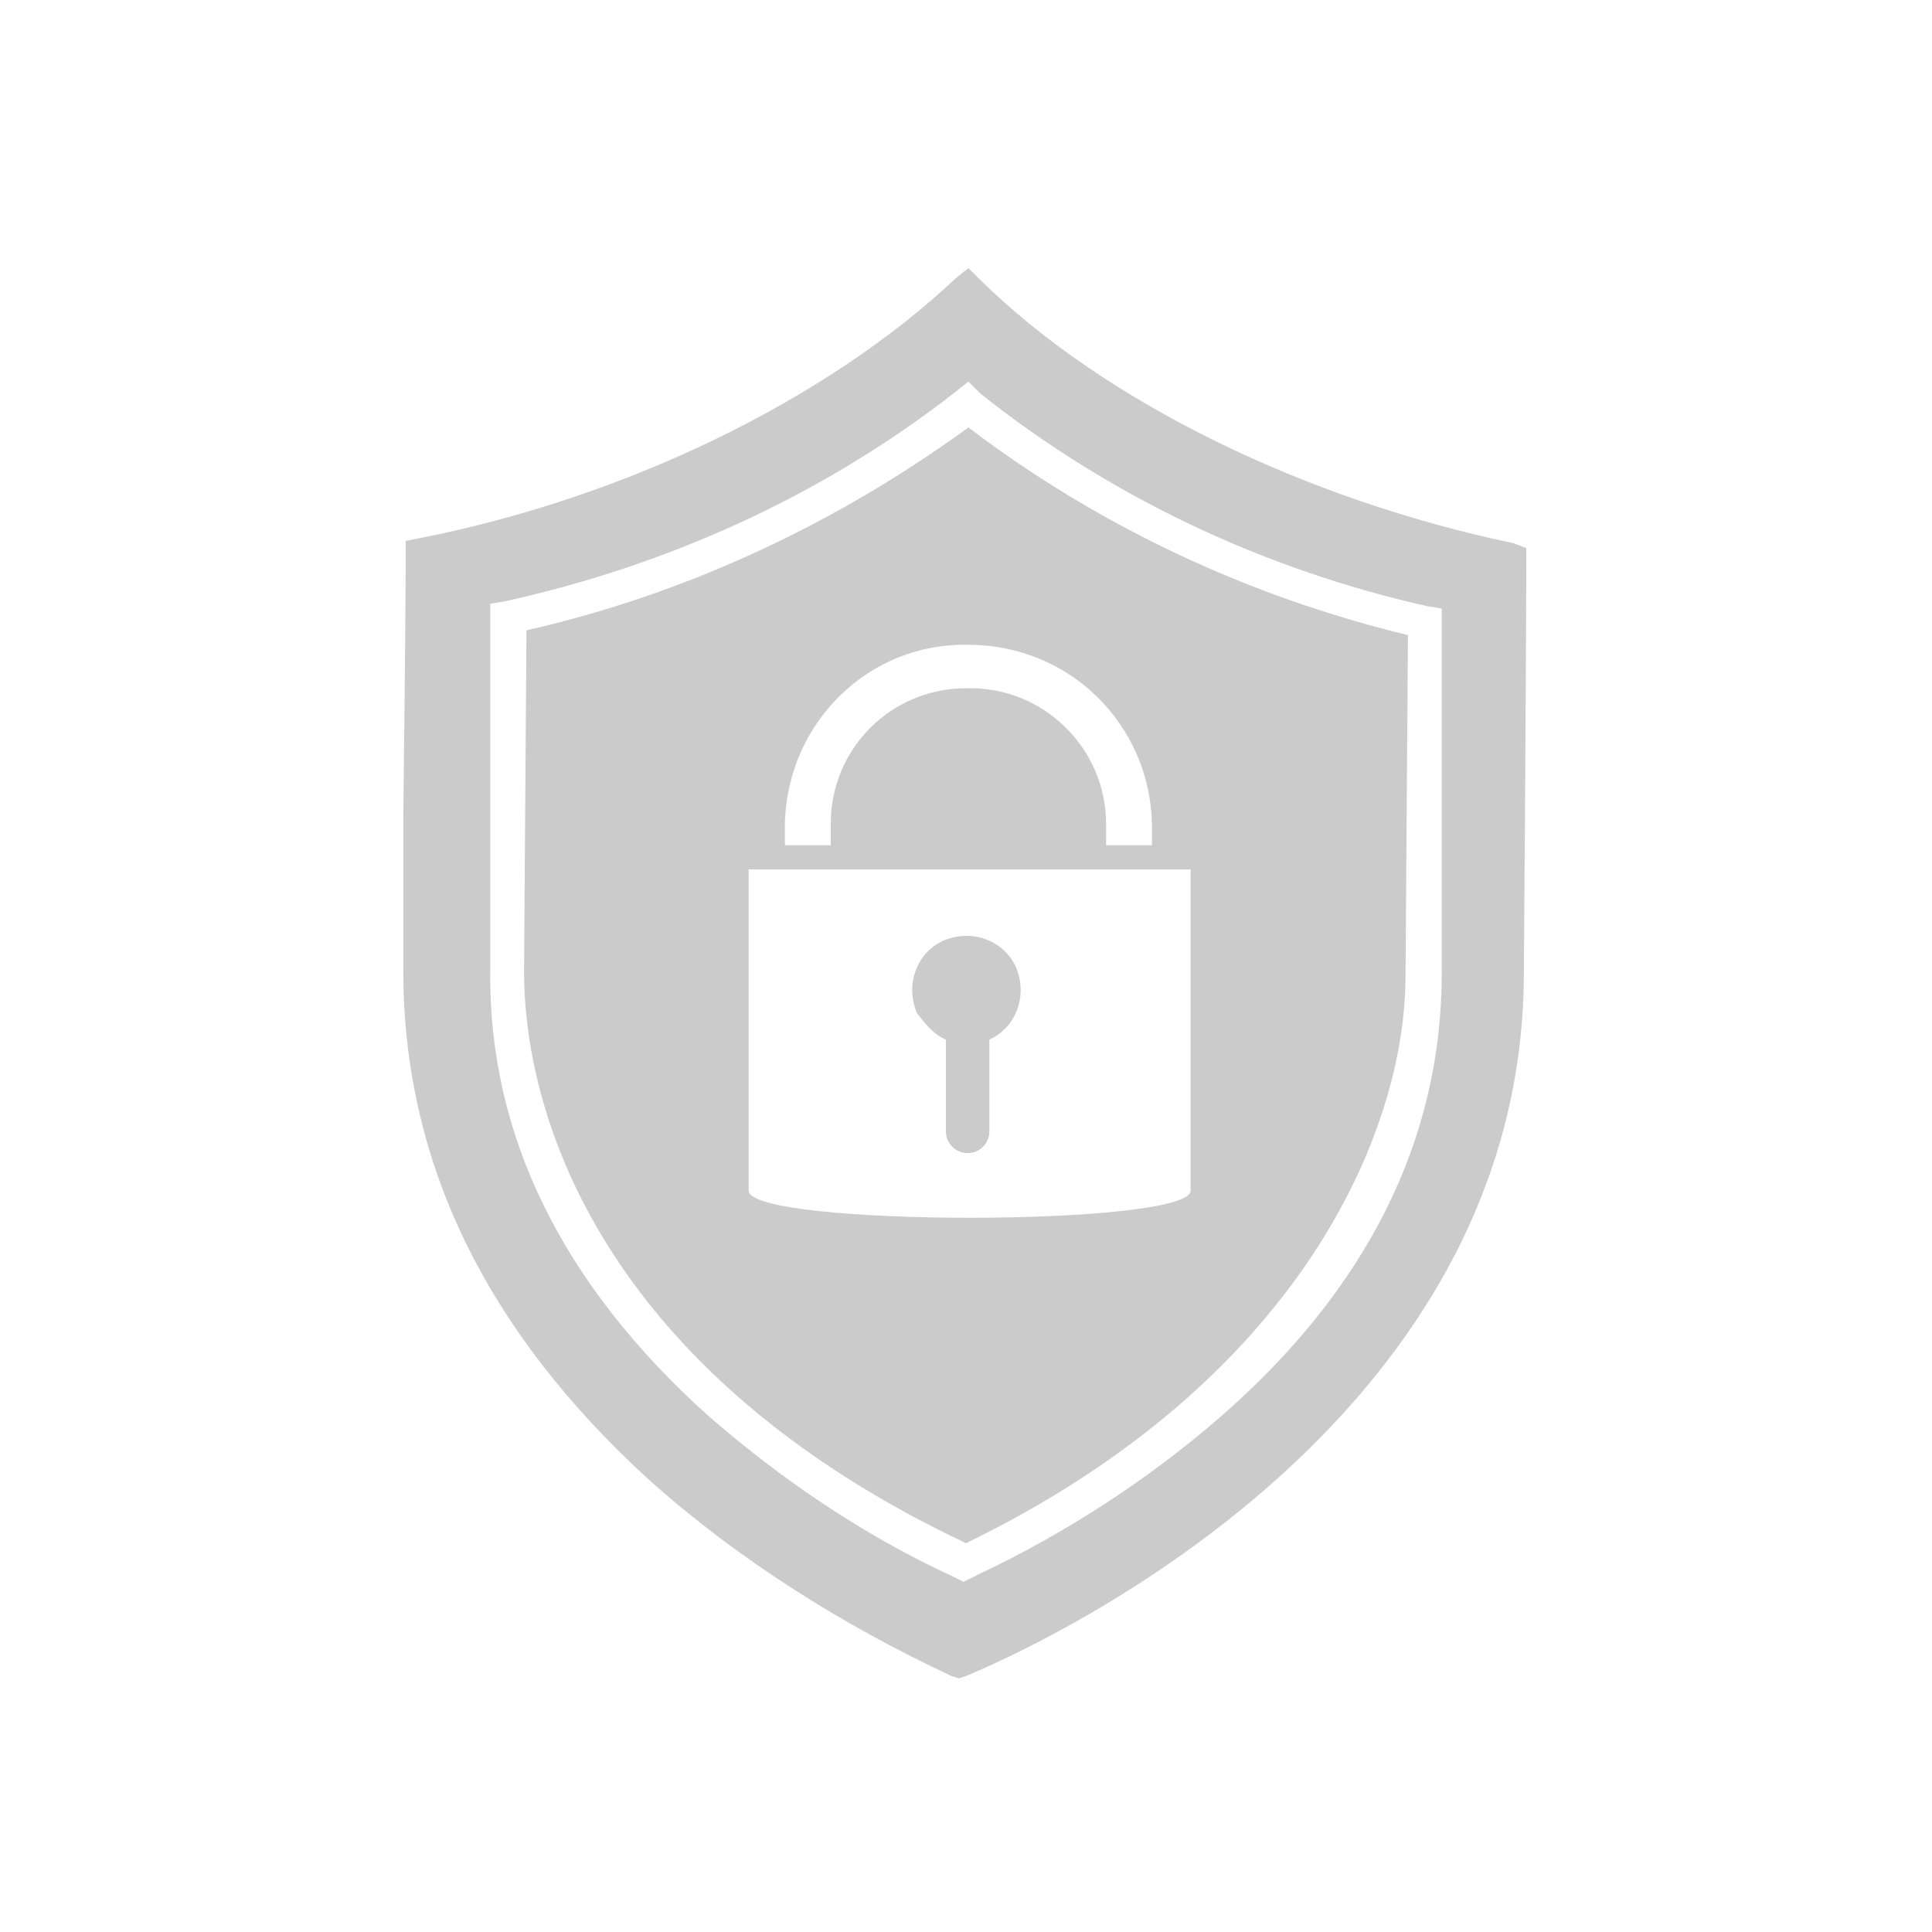 <?xml version="1.0" encoding="utf-8"?>
<!-- Generator: Adobe Illustrator 24.1.2, SVG Export Plug-In . SVG Version: 6.00 Build 0)  -->
<svg version="1.1" id="圖層_16" xmlns="http://www.w3.org/2000/svg" xmlns:xlink="http://www.w3.org/1999/xlink" x="0px" y="0px"
	 viewBox="0 0 80 80" style="enable-background:new 0 0 80 80;" xml:space="preserve">
<style type="text/css">
	.st0{fill:none;}
	.st1{fill:#CBCBCB;}
</style>
<g id="组_5784" transform="translate(-202.932 -591.253)">
	<path id="路径_3299" class="st0" d="M234,640.5c0,1.5,18.1,1.5,18.1,0v-13.3H234V640.5z M243.1,630c1.2,0,2.2,1,2.2,2.2
		c0,0.9-0.5,1.7-1.3,2v3.8c0,0.5-0.4,0.9-0.9,0.9c-0.5,0-0.9-0.4-0.9-0.9v-3.8c-1.1-0.5-1.6-1.8-1.1-2.9
		C241.4,630.5,242.2,630,243.1,630L243.1,630z"/>
	<path id="路径_3300" class="st0" d="M235.6,625.4v0.9h1.8v-0.9c0-3.1,2.5-5.6,5.6-5.6c3.1,0,5.6,2.5,5.6,5.6v0.9h1.8v-0.9
		c0-4.1-3.3-7.5-7.5-7.5S235.6,621.3,235.6,625.4z"/>
	<path id="路径_3301" class="st1" d="M242.1,634.3v3.8c0,0.5,0.4,0.9,0.9,0.9c0.5,0,0.9-0.4,0.9-0.9v-3.8c1.1-0.5,1.6-1.8,1.1-3
		c-0.5-1.1-1.8-1.6-3-1.1c-1.1,0.5-1.6,1.8-1.1,3C241.2,633.6,241.6,634.1,242.1,634.3L242.1,634.3z"/>
	<g id="组_5783" transform="translate(202.932 591.253)">
		<path id="路径_3302" class="st1" d="M62.7,22.5c-8.6-1.8-16.9-5.8-22.1-10.9l-0.5-0.5l-0.5,0.4c-5.3,5-13.6,9.1-22.3,10.8
			l-0.5,0.1v0.5c0,0.4,0,2.5-0.1,10.9l0,6.4c0,7.9,3.4,14.9,10.2,21.1c3.7,3.3,8,6,12.5,8.1l0.3,0.1l0.3-0.1c2.4-1,23-10,23.1-29
			c0.1-13.7,0.1-16.7,0.1-17.2v-0.5L62.7,22.5z M59.7,40.3c0,6.9-3.1,13.1-9.2,18.4c-3,2.6-6.4,4.8-10,6.5l-0.6,0.3l-0.4-0.2
			c-3.7-1.7-7.1-4-10.2-6.7c-6-5.4-9.1-11.6-9-18.5L20.3,25l0.6-0.1c6.8-1.5,13.2-4.4,18.7-8.7l0.5-0.4l0.5,0.5l0,0
			c5.4,4.3,11.8,7.3,18.5,8.8l0.6,0.1L59.7,40.3z"/>
		<path id="路径_3303" class="st1" d="M21.8,26.1l-0.1,14.1c0,6.5,3.7,16.8,18.3,23.7c13.8-6.7,18.2-17,18.2-23.5l0.1-14.1
			c-6.6-1.6-12.8-4.5-18.2-8.6C34.6,21.7,28.4,24.6,21.8,26.1z M49.3,49.3c0,1.5-18.3,1.5-18.3,0V36h18.3V49.3z M47.7,34.1V35h-1.9
			v-0.9c0-3.1-2.6-5.7-5.8-5.6c-3.1,0-5.6,2.5-5.6,5.6V35h-1.9v-0.9c0.1-4.2,3.5-7.5,7.6-7.4C44.3,26.7,47.6,30,47.7,34.1z"/>
	</g>
</g>
</svg>
